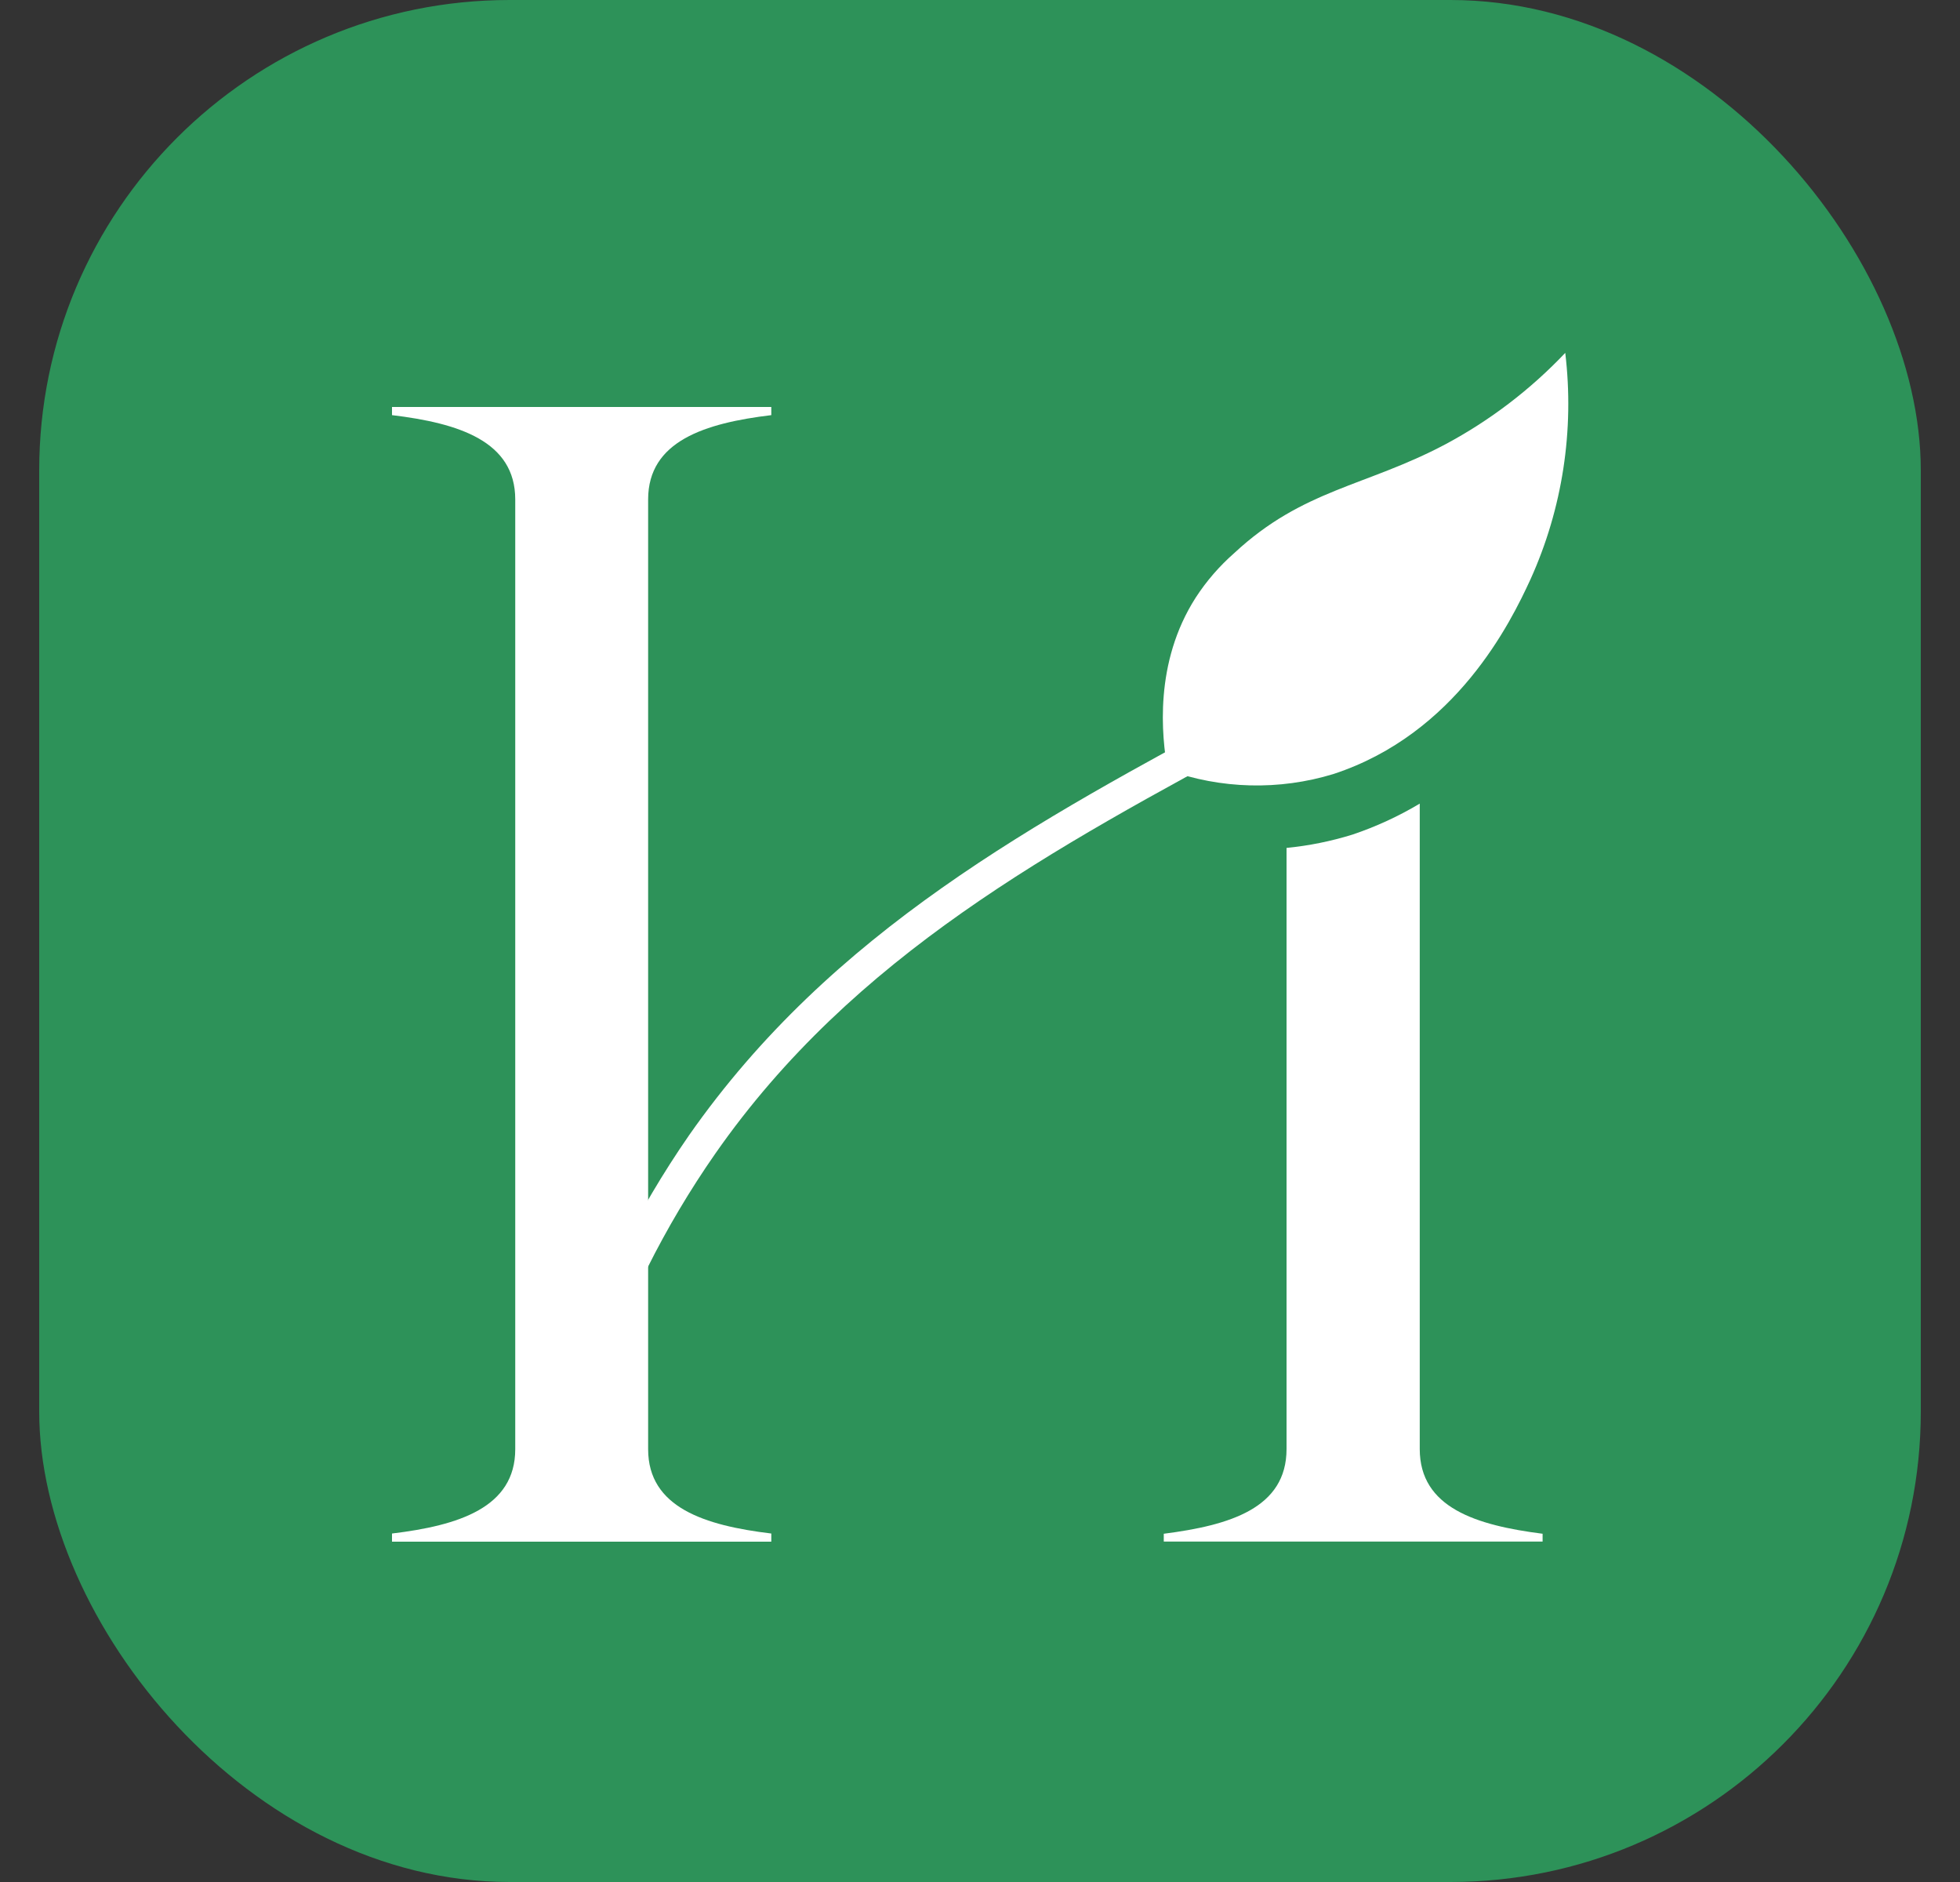 <svg width="25" height="24" viewBox="0 0 25 24" fill="none" xmlns="http://www.w3.org/2000/svg">
<rect x="0" y="0" width="25" height="24" fill="#333333" stroke="none"/>
<rect x="0.5" width="24" height="24" rx="6" fill="#2D9259"/>
<path d="M18.109 18.478V10.248C17.838 10.41 17.551 10.542 17.251 10.643C16.977 10.728 16.696 10.785 16.41 10.813V18.478C16.41 19.234 15.685 19.451 14.844 19.559V19.659H19.676V19.559C18.827 19.451 18.109 19.226 18.109 18.478Z" fill="white"/>
<path d="M7.61 17.738L7.232 17.61C7.598 16.496 8.122 15.441 8.79 14.476C10.611 11.874 13.195 10.485 15.929 9.015C16.496 8.713 17.063 8.424 17.63 8.153L17.804 8.522C17.237 8.788 16.67 9.076 16.116 9.374C13.425 10.822 10.885 12.188 9.124 14.711C8.476 15.641 7.966 16.661 7.61 17.738Z" fill="white"/>
<path d="M14.893 9.818C14.817 9.391 14.717 8.453 15.252 7.62C15.389 7.409 15.554 7.219 15.743 7.053C16.62 6.237 17.417 6.206 18.436 5.666C19.005 5.362 19.521 4.968 19.965 4.5C20.083 5.486 19.93 6.485 19.521 7.389C19.271 7.932 18.576 9.357 17.007 9.871C16.315 10.082 15.573 10.063 14.893 9.818Z" fill="white"/>
<path d="M8.267 17.923V18.481C8.267 19.225 8.991 19.454 9.838 19.556V19.66H5V19.556C5.849 19.454 6.572 19.225 6.572 18.481V6.369C6.572 5.625 5.849 5.396 5 5.294V5.19H9.838V5.294C8.991 5.396 8.267 5.625 8.267 6.369V17.923Z" fill="white"/>
</svg>
